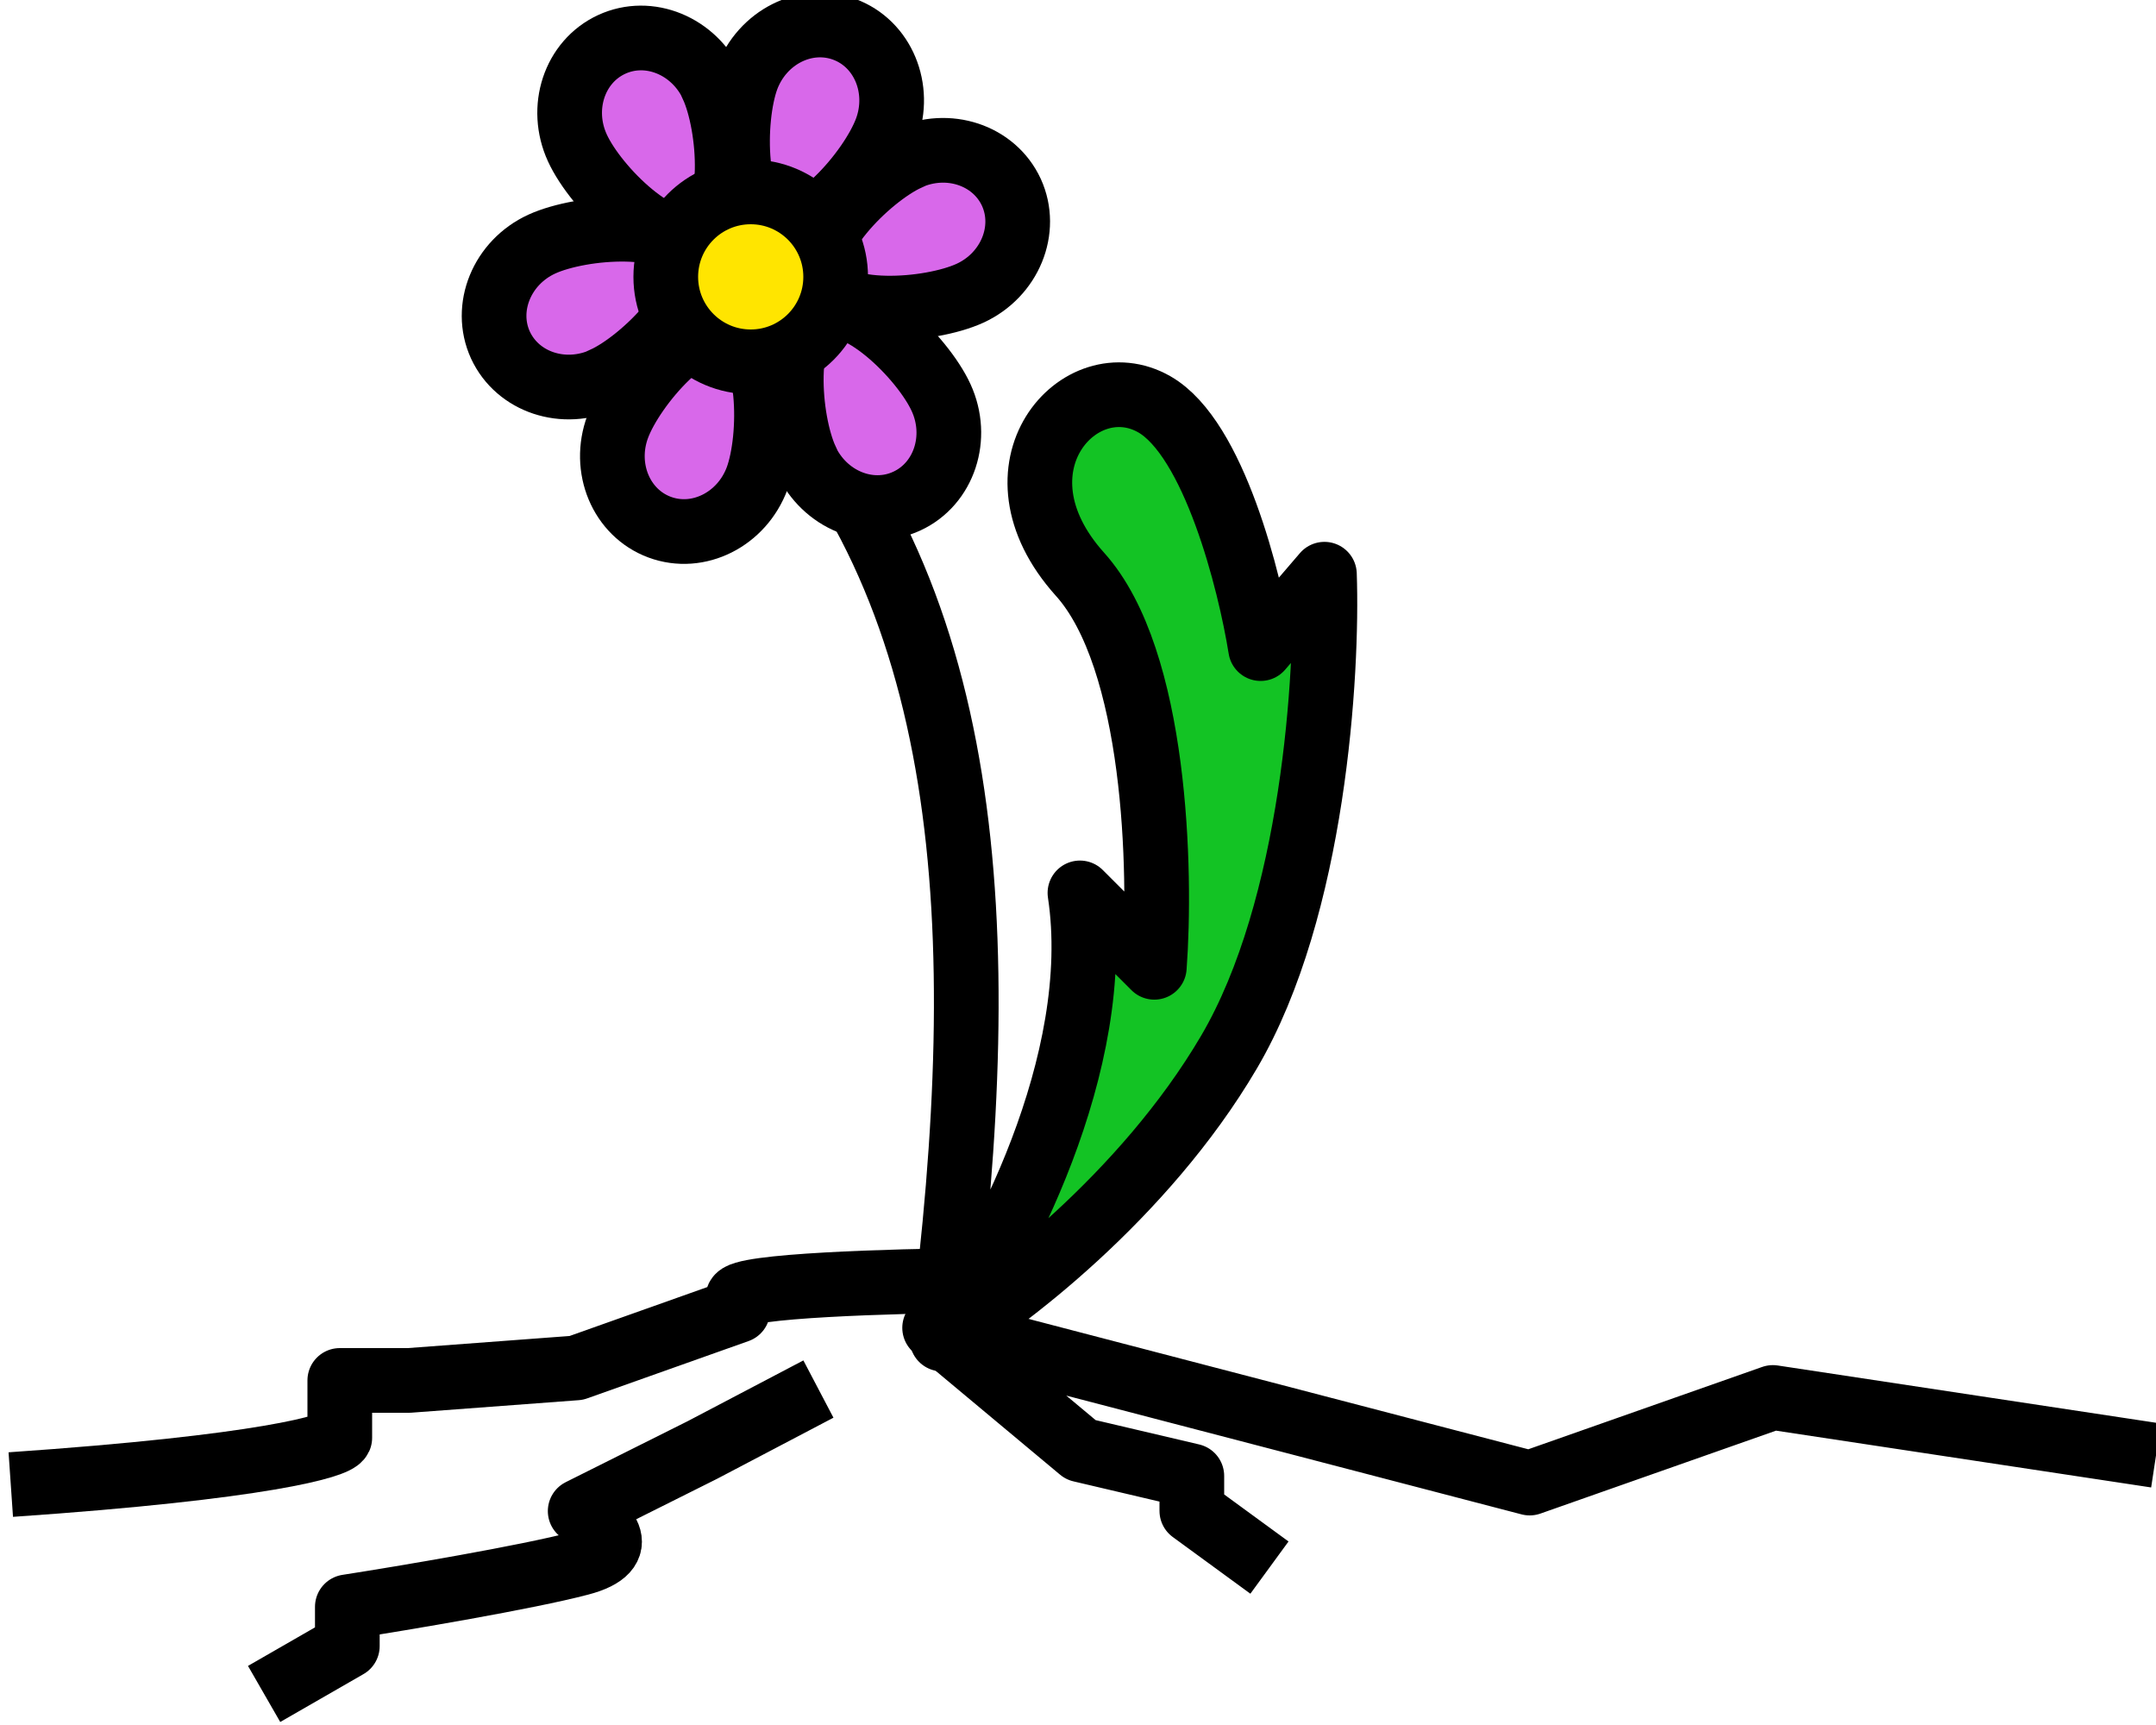 <?xml version="1.0" encoding="UTF-8"?><svg id="Ebene_1" xmlns="http://www.w3.org/2000/svg" viewBox="0 0 100 80"><defs><style>.cls-1{fill:#13c324;}.cls-2{fill:none;stroke-linejoin:round;}.cls-2,.cls-3,.cls-4{stroke:#000;stroke-width:3px;}.cls-3{fill:#d868ea;}.cls-4{fill:#ffe500;}</style></defs><g id="flower"><path class="cls-2" d="M100,67.5l-17.77-2.69-11.28,3.97-27.6-7.2,6.78,5.66,5.15,1.21v1.62l3.6,2.63m-46.63,5.86l3.86-2.22v-1.82c2.57-.4,8.34-1.37,10.8-2.02,2.47-.65,1.03-1.89,0-2.42l5.66-2.83,5.39-2.83"/><path class="cls-1" d="M50.09,41.41c1.18,7.88-3.78,17.08-6.4,20.69,2.79-1.64,9.36-6.6,13.3-13.3,3.94-6.7,4.6-17.57,4.43-22.17l-2.96,3.45c-.49-3.12-2.17-9.75-4.93-11.33-3.45-1.97-7.88,2.96-3.45,7.88,3.55,3.94,3.78,13.79,3.45,18.23l-3.45-3.45Z"/><path class="cls-2" d="M34.82,16.78c10.35,10.35,11.33,26.11,8.87,45.32m0,0c2.63-3.61,7.59-12.81,6.4-20.69l3.45,3.45c.33-4.43,.1-14.29-3.45-18.23-4.43-4.93,0-9.85,3.45-7.88,2.76,1.58,4.43,8.21,4.93,11.33l2.96-3.45c.16,4.6-.49,15.47-4.43,22.17-3.94,6.7-10.51,11.66-13.3,13.3Z"/><path class="cls-3" d="M41.11,6.02c-.71,1.91-3.59,5.24-5.37,4.58-1.79-.66-1.8-5.06-1.1-6.97,.71-1.91,2.73-2.93,4.52-2.27,1.79,.66,2.66,2.75,1.95,4.66Z"/><path class="cls-3" d="M28.65,19.79c.71-1.91,3.59-5.24,5.37-4.58,1.79,.66,1.8,5.06,1.1,6.97-.71,1.91-2.73,2.93-4.52,2.27-1.79-.66-2.66-2.75-1.95-4.66Z"/><path class="cls-3" d="M33.04,3.98c.85,1.85,1.17,6.24-.56,7.04s-4.85-2.3-5.7-4.16c-.85-1.85-.14-4,1.59-4.8,1.73-.8,3.82,.06,4.68,1.92Z"/><path class="cls-3" d="M42.11,7.34c-1.85,.85-4.95,3.97-4.16,5.7,.8,1.73,5.18,1.41,7.04,.56,1.85-.85,2.71-2.95,1.92-4.68-.8-1.73-2.94-2.44-4.8-1.59Z"/><path class="cls-3" d="M28.01,17.58c1.85-.85,4.95-3.97,4.16-5.7s-5.18-1.41-7.04-.56c-1.85,.85-2.71,2.95-1.92,4.68,.8,1.73,2.94,2.44,4.8,1.59Z"/><path class="cls-3" d="M37.39,21.32c-.85-1.85-1.17-6.24,.56-7.04s4.85,2.3,5.7,4.16c.85,1.85,.14,4-1.59,4.8-1.73,.8-3.82-.06-4.68-1.92Z"/><circle class="cls-4" cx="34.82" cy="12.84" r="3.94"/><path class="cls-2" d="M.5,68.85c11.78-.81,15.08-1.79,15.26-2.17v-2.66h3.21l7.76-.58,7.49-2.66v-.58c0-.58,7.32-.79,10.97-.82"/></g></svg>